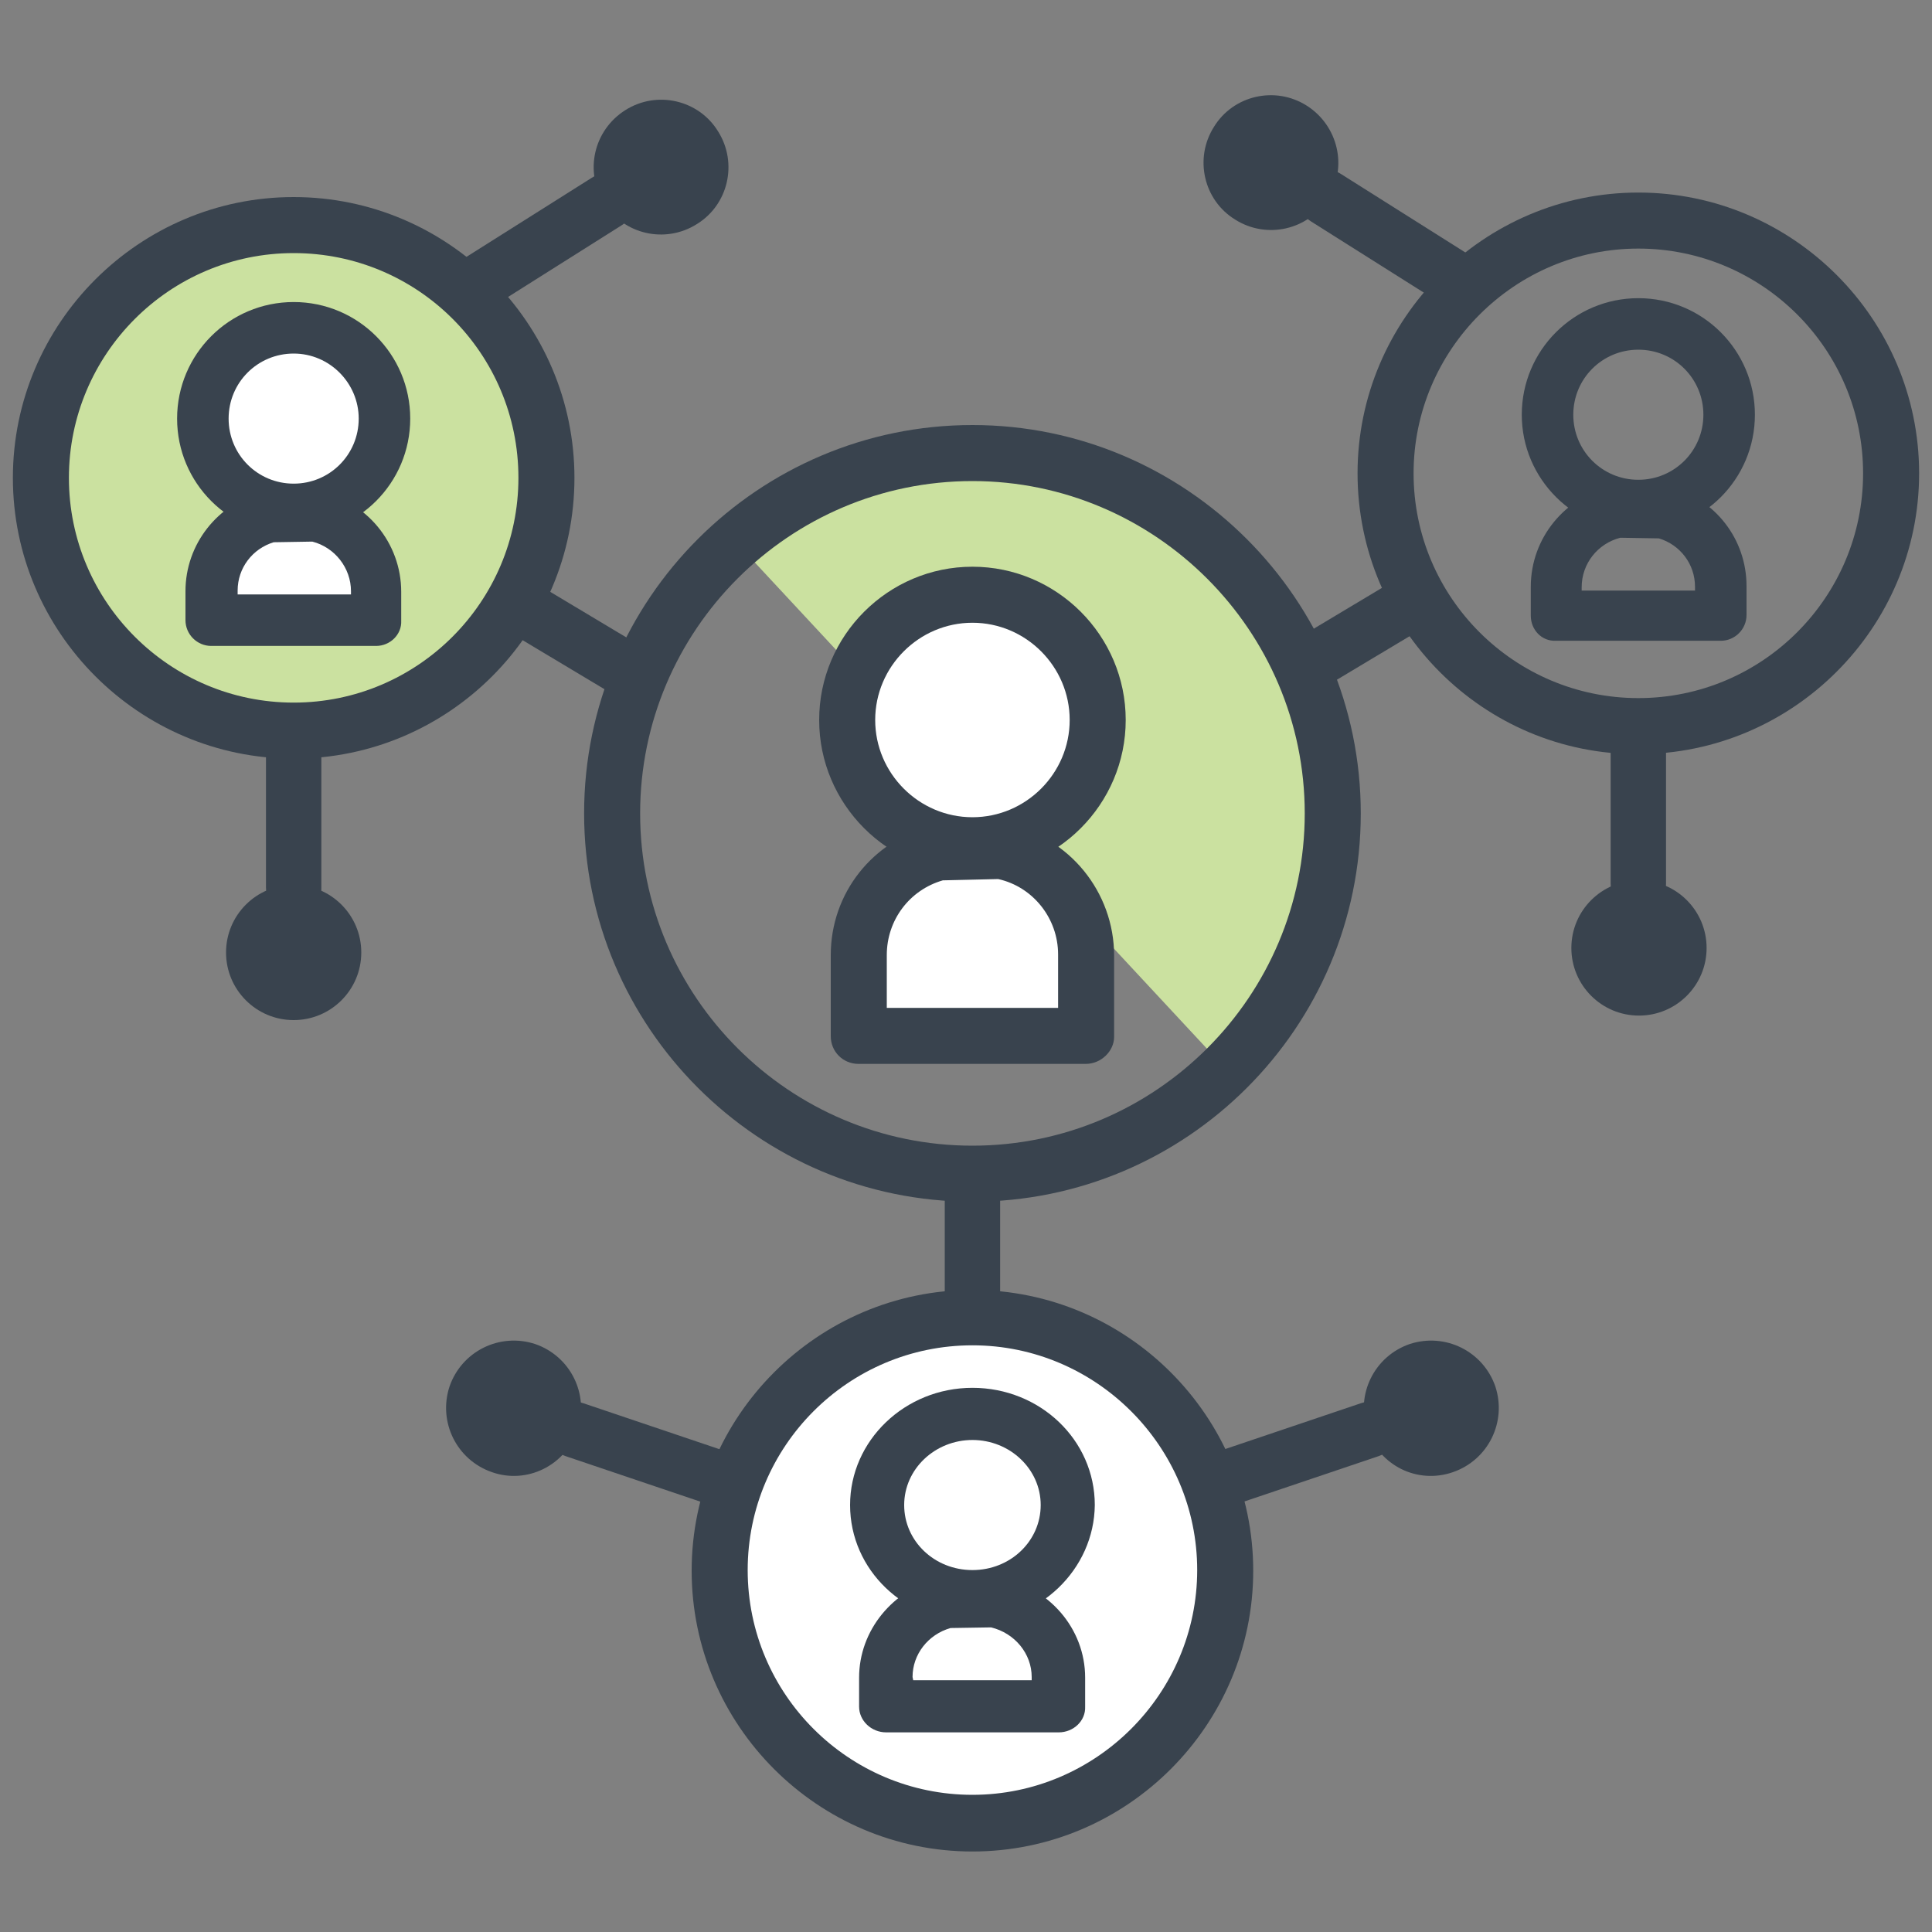 <?xml version="1.0" encoding="utf-8"?>
<!-- Generator: Adobe Illustrator 27.0.0, SVG Export Plug-In . SVG Version: 6.00 Build 0)  -->
<svg version="1.1" id="圖層_1" xmlns="http://www.w3.org/2000/svg" xmlns:xlink="http://www.w3.org/1999/xlink" x="0px" y="0px"
	 viewBox="0 0 300 300" style="enable-background:new 0 0 300 300;" xml:space="preserve">
<rect x="0" y="0" width="300" height="300" fill="#808080" stroke="none"/>
<style type="text/css">
	.st0{fill:#CBE1A0;}
	.st1{fill:#FFFFFF;stroke:#000000;stroke-miterlimit:10;}
	.st2{fill:none;stroke:#636363;stroke-width:6;stroke-linecap:round;stroke-linejoin:round;stroke-miterlimit:10;}
	.st3{fill:#39434E;}
	.st4{fill:#231F20;}
	.st5{fill:#97E4FF;}
</style>
<path class="st0" d="M114.1,84c22.8-21.3,58.6-20.1,79.8,2.8s20,58.7-2.8,80"/>
<circle class="st1" cx="151.4" cy="111.5" r="18.2"/>
<path class="st1" d="M132.8,157.4c0-13.4,8.2-24.2,18.2-24.2c10.1,0,18.2,10.8,18.2,24.2"/>
<circle class="st0" cx="45.6" cy="74" r="37.3"/>
<circle class="st1" cx="45.6" cy="64.4" r="13.3"/>
<path class="st1" d="M32.4,94.2c0-7.3,6-13.3,13.3-13.3S59,86.9,59,94.2"/>
<circle class="st1" cx="151" cy="244.8" r="40.8"/>
<g>
	<g>
		<path class="st2" d="M705.7,41.5c-11.2,0-21.5,3.9-29.6,10.4c-6.8-31.5-34.8-55.2-68.4-55.2c-37.6,0-68.3,29.7-69.9,66.9
			c-5.8-3.4-12.5-5.3-19.7-5.3c-21.6,0-39.2,17.6-39.2,39.2s17.6,39.2,39.2,39.2h187.6c26.3,0,47.6-21.3,47.6-47.6
			S732,41.5,705.7,41.5z"/>
		<path class="st2" d="M518.1,58.3c15.5,0,28.9,9,35.3,22"/>
		<path class="st2" d="M663.7,66.7c8-15,23.8-25.2,42-25.2"/>
	</g>
	<circle class="st2" cx="616.1" cy="296.3" r="14"/>
	<circle class="st2" cx="456.5" cy="257.1" r="14"/>
	<circle class="st2" cx="478.9" cy="201.1" r="14"/>
	<line class="st2" x1="616.1" y1="282.3" x2="616.1" y2="159.1"/>
	<polyline class="st2" points="470.5,257.1 565.7,257.1 565.7,159.1 	"/>
	<polyline class="st2" points="492.9,201.1 520.9,201.1 520.9,159.1 	"/>
	<circle class="st2" cx="775.7" cy="257.1" r="14"/>
	<circle class="st2" cx="753.3" cy="201.1" r="14"/>
	<polyline class="st2" points="761.7,257.1 666.5,257.1 666.5,159.1 	"/>
	<polyline class="st2" points="739.3,201.1 711.3,201.1 711.3,159.1 	"/>
</g>
<g>
	<path class="st3" d="M-381.5,334.3v-19.2h-14.6v19.3l-39.2,32.6c-3.1,2.6-3.5,7.2-0.9,10.3c1.4,1.7,3.5,2.6,5.6,2.6
		c1.6,0,3.3-0.6,4.7-1.7l29.8-24.8v19.7c0,4,3.3,7.3,7.3,7.3s7.3-3.3,7.3-7.3v-19.8l30.1,25c1.4,1.1,3,1.7,4.7,1.7
		c2.1,0,4.2-0.9,5.6-2.6c2.6-3.1,2.1-7.7-1-10.3L-381.5,334.3z"/>
	<path class="st3" d="M-272.2,136.5h-184.7c3.1,4.4,5.5,9.3,7,14.6h156.8v122.1c0,8-6.5,14.6-14.6,14.6h-137.1v-49.3
		c0-6.2-2-12-5.3-16.7c-2-3-4.6-5.5-7.6-7.6c-4.8-3.3-10.5-5.3-16.7-5.3h-40.1c-6.2,0-12,1.9-16.7,5.2c-2.9,2-5.5,4.6-7.5,7.6
		c-3.3,4.8-5.2,10.5-5.2,16.7v52.9c0,6.2,1.9,11.9,5.2,16.7c2.1,3,4.6,5.6,7.6,7.7c2.4,1.6,5,2.9,7.8,3.8v61.6h14.6v-60.2v-14.6
		h-5.7c-2.5,0-4.8-0.7-6.8-1.7c-4.8-2.5-8.1-7.5-8.1-13.2v-52.9c0-8.2,6.7-15,15-15h40.1c8.2,0,15,6.7,15,15v49.3v3.6
		c0,4.4-1.9,8.3-4.9,11c-1,0.9-2.1,1.7-3.3,2.3c-2,1-4.3,1.6-6.7,1.6h-5.7v14.6v60.2h14.6v-61.6c2.8-0.9,5.4-2.2,7.8-3.8
		c3-2.1,5.6-4.7,7.7-7.7c1.2-1.8,2.2-3.7,3-5.7h139.3c16.1,0,29.2-13.1,29.2-29.2V151h6.3c4,0,7.3-3.3,7.3-7.3
		C-264.9,139.7-268.2,136.5-272.2,136.5z"/>
	<path class="st3" d="M-494.4,196.7c18.4,0,33.3-14.9,33.3-33.3s-14.9-33.3-33.3-33.3s-33.3,14.9-33.3,33.3
		S-512.8,196.7-494.4,196.7z M-494.4,144.7c10.3,0,18.7,8.4,18.7,18.7s-8.4,18.7-18.7,18.7c-10.3,0-18.7-8.4-18.7-18.7
		C-513.1,153.1-504.7,144.7-494.4,144.7z"/>
</g>
<g>
	<g>
		<g>
			<path class="st4" d="M119.9,665c-17.9,0-35.6-4.6-51.1-13.2c-2-1.1-2.8-3.7-1.6-5.7s3.7-2.8,5.7-1.6c14.3,8,30.6,12.2,47,12.2
				c15.1,0,29.6-3.4,43-10c2.1-1,4.6-0.2,5.7,1.9c1,2.1,0.2,4.6-1.9,5.7C152,661.3,136.3,665,119.9,665z"/>
		</g>
		<g>
			<g>
				<polygon class="st4" points="143,645.9 162.5,651.5 156.9,670.9 167.6,665 173.2,645.6 153.7,640 				"/>
			</g>
		</g>
	</g>
	<g>
		<g>
			<path class="st4" d="M220.9,563.9c-2.3,0-4.2-1.9-4.2-4.2c0-16.6-4.3-33-12.4-47.4c-7.9-14-19.2-25.9-32.7-34.5
				c-2-1.2-2.6-3.9-1.3-5.8c1.2-2,3.9-2.6,5.8-1.3c14.7,9.3,27,22.3,35.6,37.5c8.8,15.7,13.5,33.5,13.5,51.6
				C225.1,562,223.3,563.9,220.9,563.9z"/>
		</g>
		<g>
			<g>
				<polygon class="st4" points="181.3,495.1 176,475.5 195.6,470.2 185,464.1 165.5,469.5 170.8,489 				"/>
			</g>
		</g>
	</g>
	<g>
		<g>
			<path class="st4" d="M19.3,554.3c-0.1,0-0.3,0-0.4,0c-2.3-0.2-4-2.3-3.8-4.6c1.7-17.8,8-35,18.2-49.8
				c10-14.4,23.5-26.2,39.1-34.2c2.1-1.1,4.6-0.2,5.7,1.9s0.2,4.6-1.9,5.7c-14.4,7.3-26.8,18.1-36,31.4
				C30.8,518.2,25,534,23.5,550.4C23.3,552.6,21.4,554.3,19.3,554.3z"/>
		</g>
		<g>
			<g>
				<polygon class="st4" points="34.5,533.9 19.4,547.5 5.8,532.5 5.2,544.7 18.8,559.7 33.8,546.1 				"/>
			</g>
		</g>
	</g>
	<g>
		<g>
			<path class="st5" d="M149.6,452.3c0,16.4-13.3,29.7-29.7,29.7s-29.7-13.3-29.7-29.7s13.3-29.7,29.7-29.7S149.6,435.9,149.6,452.3
				z"/>
			<path class="st4" d="M119.9,486.2c-18.7,0-33.9-15.2-33.9-33.9s15.2-33.9,33.9-33.9s33.9,15.2,33.9,33.9S138.6,486.2,119.9,486.2
				z M119.9,426.8c-14,0-25.5,11.4-25.5,25.5s11.4,25.5,25.5,25.5c14,0,25.5-11.4,25.5-25.5C145.4,438.2,133.9,426.8,119.9,426.8z"
				/>
		</g>
		<g>
			<path class="st5" d="M150.3,521.7H89.5v-9c0-16.8,13.6-30.4,30.4-30.4l0,0c16.8,0,30.4,13.6,30.4,30.4V521.7L150.3,521.7z"/>
			<path class="st4" d="M150.3,525.9H89.5c-2.3,0-4.2-1.9-4.2-4.2v-9c0-19.1,15.5-34.6,34.6-34.6s34.6,15.5,34.6,34.6v9
				C154.5,524,152.6,525.9,150.3,525.9z M93.7,517.5H146v-4.7c0-14.4-11.7-26.2-26.2-26.2c-14.4,0-26.2,11.7-26.2,26.2L93.7,517.5
				L93.7,517.5z"/>
		</g>
	</g>
	<g>
		<g>
			<path class="st5" d="M250.6,610c0,16.4-13.3,29.7-29.7,29.7s-29.7-13.3-29.7-29.7s13.3-29.7,29.7-29.7S250.6,593.6,250.6,610z"/>
			<path class="st4" d="M220.9,643.9c-18.7,0-33.9-15.2-33.9-33.9s15.2-33.9,33.9-33.9s33.9,15.2,33.9,33.9S239.6,643.9,220.9,643.9
				z M220.9,584.5c-14,0-25.5,11.4-25.5,25.5s11.4,25.5,25.5,25.5c14,0,25.5-11.4,25.5-25.5S235,584.5,220.9,584.5z"/>
		</g>
		<g>
			<path class="st5" d="M251.3,679.4h-60.8v-9c0-16.8,13.6-30.4,30.4-30.4l0,0c16.8,0,30.4,13.6,30.4,30.4L251.3,679.4L251.3,679.4z
				"/>
			<path class="st4" d="M251.3,683.6h-60.8c-2.3,0-4.2-1.9-4.2-4.2v-9c0-19.1,15.5-34.6,34.6-34.6s34.6,15.5,34.6,34.6v9
				C255.5,681.7,253.7,683.6,251.3,683.6z M194.7,675.2H247v-4.7c0-14.4-11.7-26.2-26.2-26.2s-26.2,11.7-26.2,26.2L194.7,675.2
				L194.7,675.2z"/>
		</g>
	</g>
	<g>
		<g>
			<path class="st5" d="M52.4,610c0,16.4-13.3,29.7-29.7,29.7S-7,626.4-7,610s13.3-29.7,29.7-29.7S52.4,593.6,52.4,610z"/>
			<path class="st4" d="M22.7,643.9c-18.7,0-33.9-15.2-33.9-33.9S4,576.1,22.7,576.1s33.9,15.2,33.9,33.9S41.4,643.9,22.7,643.9z
				 M22.7,584.5c-14,0-25.5,11.4-25.5,25.5s11.4,25.5,25.5,25.5c14,0,25.5-11.4,25.5-25.5S36.7,584.5,22.7,584.5z"/>
		</g>
		<g>
			<path class="st5" d="M53.1,679.4H-7.7v-9c0-16.8,13.6-30.4,30.4-30.4l0,0c16.8,0,30.4,13.6,30.4,30.4V679.4z"/>
			<path class="st4" d="M53.1,683.6H-7.7c-2.3,0-4.2-1.9-4.2-4.2v-9c0-19.1,15.5-34.6,34.6-34.6s34.6,15.5,34.6,34.6v9
				C57.3,681.7,55.4,683.6,53.1,683.6z M-3.5,675.2h52.3v-4.7c0-14.4-11.7-26.2-26.2-26.2c-14.4,0-26.2,11.7-26.2,26.2v4.7H-3.5z"/>
		</g>
	</g>
</g>
<g>
	<path class="st3" d="M151,186.6c-33.3,0-60.3-27.1-60.3-60.3C90.7,93,117.8,66,151,66s60.3,27.1,60.3,60.3
		C211.3,159.6,184.2,186.6,151,186.6z M151,74.7c-28.5,0-51.6,23.2-51.6,51.6c0,28.5,23.2,51.6,51.6,51.6
		c28.5,0,51.6-23.2,51.6-51.6S179.4,74.7,151,74.7z"/>
	<path class="st3" d="M168.6,165.2h-35.3c-2.4,0-4.3-1.9-4.3-4.3v-12.6c0-9.6,6.5-17.8,15.8-20.1c0.3-0.1,0.6-0.1,1-0.1l9.6-0.2
		c0.3,0,0.6,0,0.9,0.1c9.7,1.9,16.7,10.5,16.7,20.4V161C173,163.2,171,165.2,168.6,165.2z M137.7,156.5h26.6v-8.3
		c0-5.6-3.9-10.5-9.3-11.7l-8.6,0.2c-5.2,1.5-8.7,6.2-8.7,11.6V156.5z"/>
	<path class="st3" d="M151,135.6c-13.1,0-23.8-10.7-23.8-23.8S137.9,88,151,88s23.8,10.7,23.8,23.8S164.1,135.6,151,135.6z
		 M151,96.7c-8.3,0-15.1,6.8-15.1,15.1s6.8,15.1,15.1,15.1s15.1-6.8,15.1-15.1S159.3,96.7,151,96.7z"/>
	<path class="st3" d="M151,207.2c-2.4,0-4.3-1.9-4.3-4.3v-20.6c0-2.4,1.9-4.3,4.3-4.3s4.3,1.9,4.3,4.3v20.6
		C155.3,205.3,153.4,207.2,151,207.2z"/>
	<path class="st3" d="M151,287.5c-24,0-43.6-19.6-43.6-43.6s19.6-43.6,43.6-43.6s43.6,19.6,43.6,43.6S175,287.5,151,287.5z
		 M151,208.9c-19.3,0-34.9,15.7-34.9,34.9c0,19.3,15.7,34.9,34.9,34.9s34.9-15.7,34.9-34.9S170.2,208.9,151,208.9z"/>
	<path class="st3" d="M164.4,269h-26.8c-2.3,0-4.2-1.8-4.2-4v-4.5c0-7.3,5.2-13.7,12.6-15.5c0.3-0.1,0.6-0.1,0.9-0.1l7.3-0.1
		c0.3,0,0.6,0,0.9,0.1c7.8,1.5,13.4,8,13.4,15.6v4.5C168.6,267.2,166.7,269,164.4,269z M141.8,260.9h18.4v-0.5
		c0-3.6-2.6-6.8-6.3-7.7l-6.3,0.1c-3.5,1-5.9,4.1-5.9,7.6L141.8,260.9L141.8,260.9L141.8,260.9z"/>
	<path class="st3" d="M151,251.9c-10.5,0-19-8.1-19-18.2c0-10,8.5-18.2,19-18.2s19,8.1,19,18.2C169.9,243.7,161.4,251.9,151,251.9z
		 M151,223.6c-5.8,0-10.6,4.5-10.6,10.1s4.7,10.1,10.6,10.1c5.9,0,10.6-4.5,10.6-10.1S156.8,223.6,151,223.6z"/>
	<g>
		<g>
			<path class="st3" d="M97.7,108.6c-0.7,0-1.5-0.2-2.2-0.6L78.8,98c-2.1-1.2-2.8-3.9-1.6-5.9c1.2-2.1,3.9-2.8,5.9-1.6l16.7,10
				c2.1,1.2,2.8,3.9,1.6,5.9C100.7,107.8,99.2,108.6,97.7,108.6z"/>
		</g>
		<path class="st3" d="M45.6,117.8C21.6,117.8,2,98.2,2,74.2s19.6-43.6,43.6-43.6s43.6,19.6,43.6,43.6S69.7,117.8,45.6,117.8z
			 M45.6,39.3c-19.3,0-34.9,15.7-34.9,34.9c0,19.3,15.7,34.9,34.9,34.9c19.3,0,34.9-15.7,34.9-34.9C80.5,54.9,64.9,39.3,45.6,39.3z"
			/>
		<g>
			<path class="st3" d="M58.4,100.3H32.8c-2.2,0-4-1.8-4-4v-4.5c0-7.3,5-13.6,12-15.4c0.3-0.1,0.6-0.1,0.9-0.1l7-0.1
				c0.3,0,0.6,0,0.8,0.1c7.4,1.5,12.8,8,12.8,15.6v4.5C62.4,98.5,60.6,100.3,58.4,100.3z M36.9,92.3h17.6v-0.5c0-3.6-2.5-6.8-6-7.7
				l-6,0.1c-3.3,1-5.6,4-5.6,7.5V92.3z"/>
			<path class="st3" d="M45.6,83.1c-10,0-18.1-8.1-18.1-18.1s8.1-18.1,18.1-18.1S63.7,55,63.7,65S55.6,83.1,45.6,83.1z M45.6,54.9
				c-5.6,0-10.1,4.5-10.1,10.1S40,75.1,45.6,75.1S55.7,70.6,55.7,65C55.7,59.5,51.2,54.9,45.6,54.9z"/>
		</g>
		<g>
			<path class="st3" d="M45.6,113.5v24.3V113.5z"/>
			<path class="st3" d="M45.6,142.1c-2.4,0-4.3-1.9-4.3-4.3v-24.3c0-2.4,1.9-4.3,4.3-4.3c2.4,0,4.3,1.9,4.3,4.3v24.3
				C50,140.2,48,142.1,45.6,142.1z"/>
		</g>
		<g>
			<path class="st3" d="M56.1,147.9c0,5.8-4.7,10.5-10.5,10.5s-10.5-4.7-10.5-10.5s4.7-10.5,10.5-10.5S56.1,142.1,56.1,147.9z"/>
		</g>
		<g>
			<path class="st3" d="M73.6,44.3l20.6-13L73.6,44.3z"/>
			<path class="st3" d="M73.6,48.6c-1.4,0-2.9-0.7-3.7-2c-1.3-2-0.7-4.7,1.4-6l20.6-13c2-1.3,4.7-0.7,6,1.4c1.3,2,0.7,4.7-1.4,6
				L75.9,48C75.2,48.4,74.4,48.6,73.6,48.6z"/>
		</g>
		<g>
			<path class="st3" d="M97.1,17.1c4.9-3.1,11.4-1.6,14.4,3.3c3.1,4.9,1.6,11.4-3.3,14.4c-4.9,3.1-11.4,1.6-14.4-3.3
				C90.7,26.6,92.2,20.2,97.1,17.1z"/>
		</g>
	</g>
	<g>
		<g>
			<path class="st3" d="M202.3,108c0.7,0,1.5-0.2,2.2-0.6l16.7-10c2.1-1.2,2.8-3.9,1.6-5.9c-1.2-2.1-3.9-2.8-5.9-1.6l-16.7,10
				c-2.1,1.2-2.8,3.9-1.6,5.9C199.4,107.2,200.8,108,202.3,108z"/>
		</g>
		<path class="st3" d="M210.8,73.5c0-24,19.6-43.6,43.6-43.6S298,49.5,298,73.5s-19.6,43.6-43.6,43.6
			C230.4,117.2,210.8,97.6,210.8,73.5z M219.5,73.5c0,19.3,15.7,34.9,34.9,34.9c19.3,0,34.9-15.7,34.9-34.9
			c0-19.3-15.7-34.9-34.9-34.9S219.5,54.3,219.5,73.5z"/>
		<g>
			<path class="st3" d="M237.7,95.6v-4.5c0-7.6,5.4-14.1,12.8-15.6c0.3-0.1,0.6-0.1,0.8-0.1l7,0.1c0.3,0,0.6,0,0.9,0.1
				c7.1,1.8,12,8.1,12,15.4v4.5c0,2.2-1.8,4-4,4h-25.6C239.4,99.6,237.7,97.8,237.7,95.6z M263.2,91.1c0-3.5-2.3-6.5-5.6-7.5l-6-0.1
				c-3.5,0.9-6,4-6,7.7v0.5h17.6V91.1z"/>
			<path class="st3" d="M236.3,64.4c0-10,8.1-18.1,18.1-18.1c10,0,18.1,8.1,18.1,18.1s-8.1,18.1-18.1,18.1
				C244.5,82.5,236.3,74.4,236.3,64.4z M244.3,64.4c0,5.6,4.5,10.1,10.1,10.1c5.6,0,10.1-4.5,10.1-10.1s-4.5-10.1-10.1-10.1
				S244.3,58.8,244.3,64.4z"/>
		</g>
		<g>
			<path class="st3" d="M254.4,112.8v24.3V112.8z"/>
			<path class="st3" d="M254.4,141.5c2.4,0,4.3-1.9,4.3-4.3v-24.3c0-2.4-1.9-4.3-4.3-4.3s-4.3,1.9-4.3,4.3v24.3
				C250.1,139.5,252,141.5,254.4,141.5z"/>
		</g>
		<g>
			<path class="st3" d="M244,147.2c0,5.8,4.7,10.5,10.5,10.5c5.8,0,10.5-4.7,10.5-10.5s-4.7-10.5-10.5-10.5
				C248.7,136.7,244,141.4,244,147.2z"/>
		</g>
		<g>
			<path class="st3" d="M226.5,43.6l-20.6-13L226.5,43.6z"/>
			<path class="st3" d="M226.5,48c1.4,0,2.9-0.7,3.7-2c1.3-2,0.7-4.7-1.4-6l-20.6-13c-2-1.3-4.7-0.7-6,1.4c-1.3,2-0.7,4.7,1.4,6
				l20.6,13C224.9,47.8,225.7,48,226.5,48z"/>
		</g>
		<g>
			<path class="st3" d="M202.9,16.4c-4.9-3.1-11.4-1.6-14.4,3.3c-3.1,4.9-1.6,11.4,3.3,14.4c4.9,3.1,11.4,1.6,14.4-3.3
				C209.3,26,207.8,19.5,202.9,16.4z"/>
		</g>
	</g>
	<g>
		<g>
			<g>
				<path class="st3" d="M112.3,229.8l-23-7.8L112.3,229.8z"/>
				<path class="st3" d="M112.3,234.1c-0.5,0-0.9-0.1-1.4-0.2l-23.1-7.8c-2.3-0.8-3.5-3.2-2.7-5.5s3.2-3.5,5.5-2.7l23.1,7.8
					c2.3,0.8,3.5,3.2,2.7,5.5C115.8,233,114.1,234.1,112.3,234.1z"/>
			</g>
			<g>
				<path class="st3" d="M76.4,228.6c-5.5-1.9-8.4-7.8-6.6-13.3c1.9-5.5,7.8-8.4,13.3-6.6c5.5,1.9,8.4,7.8,6.6,13.3
					C87.8,227.6,81.8,230.5,76.4,228.6z"/>
			</g>
		</g>
		<g>
			<g>
				<path class="st3" d="M189.6,229.8l23.1-7.8L189.6,229.8z"/>
				<path class="st3" d="M189.6,234.1c0.5,0,0.9-0.1,1.4-0.2l23.1-7.8c2.3-0.8,3.5-3.2,2.7-5.5s-3.2-3.5-5.5-2.7l-23.1,7.8
					c-2.3,0.8-3.5,3.2-2.7,5.5C186.1,233,187.8,234.1,189.6,234.1z"/>
			</g>
			<g>
				<path class="st3" d="M225.6,228.6c5.5-1.9,8.4-7.8,6.6-13.3c-1.9-5.5-7.8-8.4-13.3-6.6c-5.5,1.9-8.4,7.8-6.6,13.3
					C214.2,227.6,220.1,230.5,225.6,228.6z"/>
			</g>
		</g>
	</g>
</g>
</svg>
